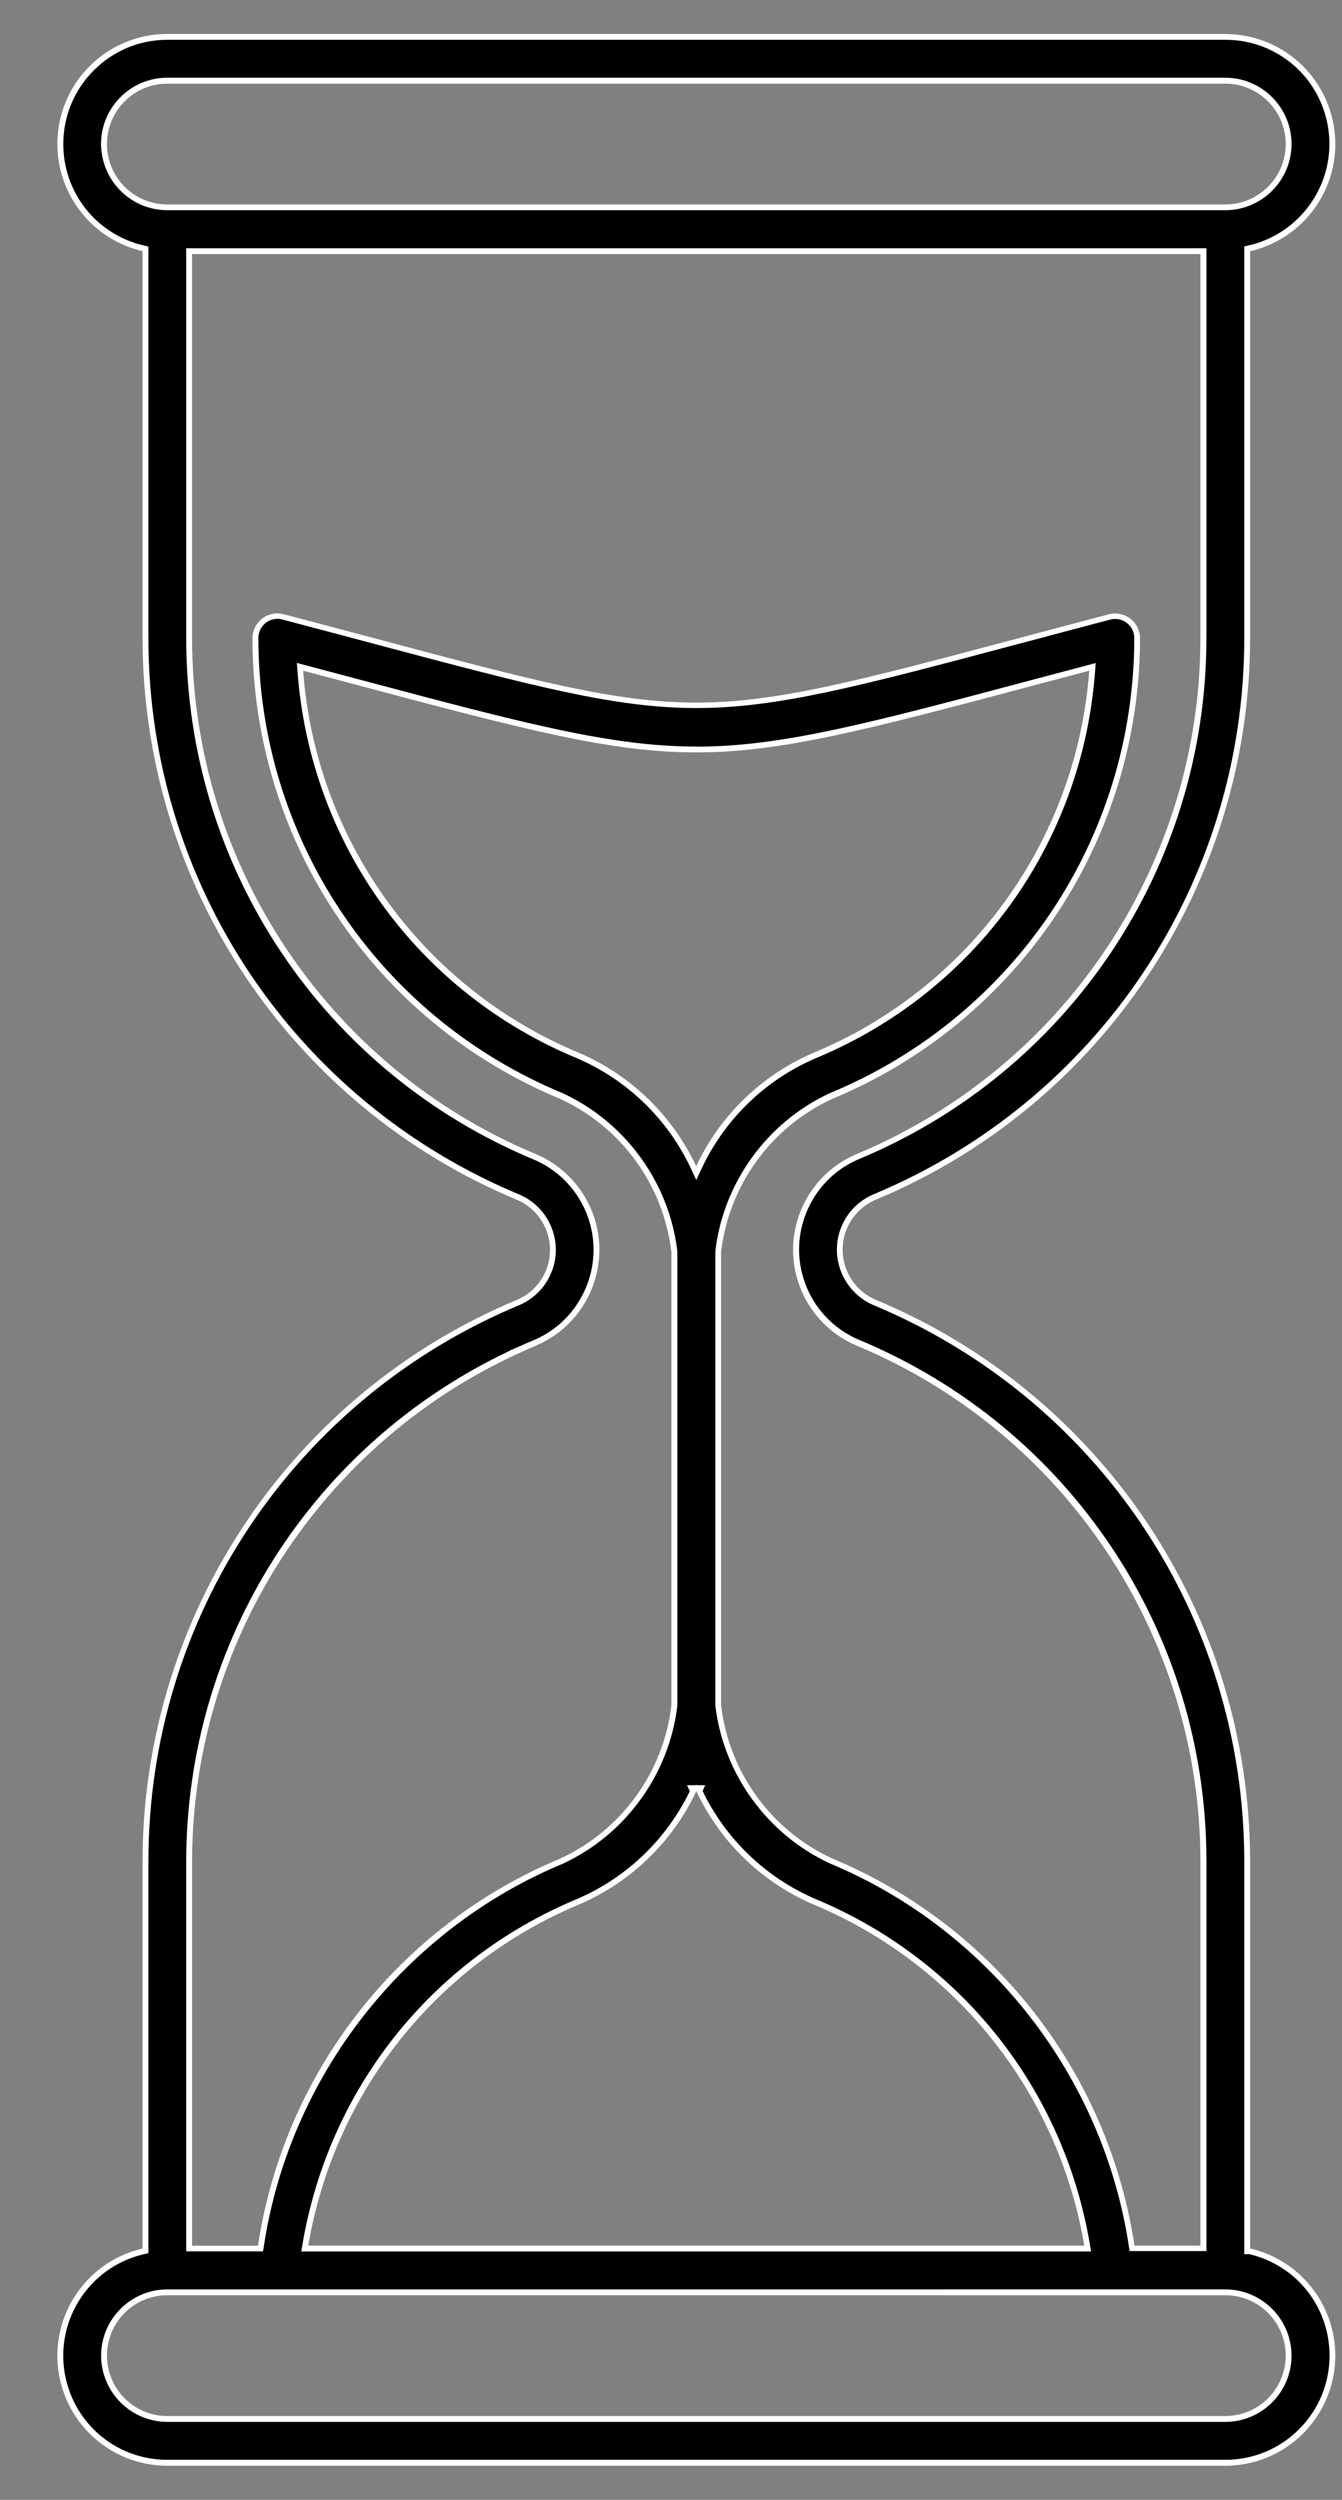 <?xml version="1.0" encoding="UTF-8"?>
<svg id="Ebene_1" data-name="Ebene 1" xmlns="http://www.w3.org/2000/svg" viewBox="0 0 138 257">
  <rect x="0" y="0" width="138" height="257" fill="#808080" stroke="none"/>
  <defs>
    <style>
      .cls-1 {
        fill: #000;
      }

      .cls-1, .cls-2 {
        stroke-width: 0px;
      }

      .cls-2 {
        fill: #fff;
      }
    </style>
  </defs>
  <g id="hourglass">
    <path class="cls-1" d="M17.21,253.2c-5.15,0-9.56-3.51-10.72-8.53-.66-2.87-.17-5.82,1.38-8.31,1.56-2.5,3.99-4.24,6.86-4.9l.23-.05v-40.02c0-25.26,15.08-47.83,38.41-57.51,1.32-.6,2.37-1.65,2.96-2.96,1.33-2.96,0-6.45-2.96-7.78-23.34-9.68-38.42-32.26-38.42-57.52V25.59l-.23-.05c-5.02-1.16-8.52-5.57-8.53-10.72,0-2.94,1.14-5.71,3.22-7.79,2.08-2.08,4.84-3.23,7.79-3.23h108.79c5.15,0,9.56,3.51,10.72,8.53.66,2.87.17,5.82-1.38,8.31s-3.99,4.24-6.86,4.9l-.23.05v40.02c0,25.25-15.08,47.82-38.41,57.5-1.32.59-2.37,1.64-2.96,2.96-1.33,2.96,0,6.45,2.96,7.78,23.34,9.68,38.42,32.26,38.42,57.52v40.02l.23.05c5.02,1.16,8.53,5.58,8.53,10.73,0,6.08-4.94,11.02-11.01,11.02H17.21ZM17.21,235.66c-3.59,0-6.51,2.92-6.51,6.51s2.92,6.51,6.51,6.51h108.79c3.6,0,6.52-2.92,6.52-6.51s-2.92-6.51-6.51-6.51H17.21ZM54.93,138.08c-21.54,9.02-35.47,29.92-35.49,53.29v39.79h7.34l.04-.25c2.66-17.57,14.5-32.73,30.9-39.57,6.35-2.93,10.8-9.06,11.62-16v-46.63c-.82-6.97-5.26-13.1-11.61-16.03-19.12-7.92-31.47-26.4-31.47-47.08,0-.2.03-.39.08-.59.26-.98,1.16-1.67,2.18-1.67.2,0,.4.03.59.08,2.35.61,4.56,1.2,6.65,1.76l2.78.74c16.5,4.39,24.78,6.59,33.07,6.59s16.57-2.2,33.07-6.59l1.17-.31c2.55-.68,5.3-1.41,8.27-2.19.18-.05.37-.07.56-.07,1.25,0,2.26,1.01,2.26,2.25-.01,20.68-12.36,39.15-31.46,47.07-6.35,2.93-10.8,9.06-11.62,16v46.63c.81,6.97,5.26,13.1,11.61,16.03,16.41,6.84,28.25,22,30.91,39.57l.04.25h7.34v-39.79c0-23.44-14-44.38-35.65-53.36-2.42-1.05-4.33-2.96-5.38-5.38-2.28-5.25.13-11.38,5.38-13.67,21.65-8.97,35.64-29.92,35.64-53.35V25.82H19.45v39.79c0,23.44,14,44.38,35.64,53.36,2.42,1.05,4.33,2.96,5.38,5.38,1.11,2.54,1.16,5.37.14,7.95-1.02,2.58-2.98,4.61-5.52,5.72l-.16.07ZM71.33,184c-2.42,5.16-6.63,9.24-11.86,11.49-14.89,6.2-25.38,19.41-28.06,35.31l-.06.35h80.51l-.06-.35c-2.68-15.91-13.18-29.11-28.07-35.32-5.23-2.25-9.44-6.33-11.86-11.49l-.27-.58-.27.58ZM30.89,68.97c1.3,17.63,12.25,32.79,28.58,39.56,5.23,2.25,9.44,6.33,11.86,11.49l.27.58.27-.58c2.42-5.16,6.63-9.24,11.86-11.49,16.33-6.77,27.28-21.93,28.58-39.56l.03-.42-6.51,1.73c-16.41,4.36-25.45,6.77-34.23,6.77s-17.82-2.4-34.23-6.77l-6.52-1.73.03.42ZM10.7,14.99c.1,3.5,2.98,6.32,6.51,6.32h108.79c3.59,0,6.51-2.92,6.51-6.51s-2.92-6.51-6.51-6.51H17.21c-3.59,0-6.51,2.92-6.51,6.51v.19h0Z"/>
    <path class="cls-2" d="M126,4.09h0c5.01,0,9.3,3.41,10.43,8.29,1.33,5.75-2.26,11.52-8.02,12.85l-.46.11v40.26c0,25.13-15.01,47.59-38.24,57.23-1.38.62-2.49,1.72-3.11,3.11-1.4,3.11,0,6.78,3.12,8.19,23.22,9.63,38.22,32.1,38.23,57.23v40.38s.53,0,.53,0c4.85,1.15,8.23,5.43,8.24,10.42,0,2.86-1.11,5.55-3.14,7.58-2.02,2.02-4.71,3.14-7.58,3.14H17.21c-5.01,0-9.3-3.41-10.43-8.29-1.33-5.75,2.26-11.52,8.02-12.85l.46-.11v-40.26c0-25.14,15.01-47.6,38.24-57.24,1.38-.62,2.49-1.72,3.11-3.11.68-1.51.73-3.19.14-4.73-.59-1.55-1.74-2.77-3.26-3.45-23.22-9.63-38.22-32.1-38.23-57.23V25.35l-.46-.11c-4.88-1.13-8.29-5.42-8.29-10.43,0-2.86,1.11-5.55,3.14-7.58,2.02-2.02,4.71-3.14,7.57-3.14h108.79M10.41,15.18c.2,3.58,3.17,6.43,6.8,6.43h108.79c3.76,0,6.81-3.06,6.81-6.81s-3.06-6.81-6.81-6.81H17.2c-3.76,0-6.81,3.06-6.81,6.81v.37s.02,0,.02,0M54.83,137.8c-.53.22-1.06.45-1.59.69l-.9.39h.05c-20.27,9.58-33.22,29.88-33.24,52.48v40.09h7.9l.08-.51c2.64-17.47,14.41-32.54,30.74-39.34,6.43-2.97,10.95-9.19,11.78-16.23v-.04s0-.04,0-.04v-46.67c-.83-7.04-5.34-13.26-11.8-16.24-18.99-7.87-31.27-26.24-31.28-46.8,0-.17.02-.34.07-.51.23-.85,1.01-1.45,1.89-1.45.17,0,.34.02.51.07,2.36.62,4.59,1.21,6.7,1.77l2.73.73c16.52,4.39,24.82,6.6,33.14,6.6s16.62-2.2,33.15-6.6l1.14-.3c2.56-.68,5.32-1.42,8.29-2.2.16-.04.32-.06.49-.06,1.08,0,1.95.88,1.96,1.95-.01,20.55-12.29,38.92-31.3,46.8-6.44,2.97-10.95,9.19-11.78,16.23v.03s0,.04,0,.04v46.66c.83,7.04,5.35,13.26,11.8,16.24,16.31,6.79,28.08,21.87,30.72,39.33l.08.51h7.9v-40.09c0-23.56-14.07-44.61-35.82-53.63-2.35-1.02-4.21-2.88-5.23-5.23-1.07-2.47-1.12-5.21-.13-7.72.99-2.51,2.89-4.48,5.35-5.55,21.76-9.02,35.83-30.07,35.83-53.63V25.52H19.15v40.09c0,23.56,14.07,44.61,35.82,53.63,2.35,1.02,4.21,2.88,5.23,5.23,2.22,5.1-.13,11.05-5.23,13.27l-.15.06M71.6,76.75c-8.74,0-17.76-2.4-34.15-6.76l-6.11-1.62-.81-.22.06.84c1.31,17.74,12.33,33,28.76,39.81,5.16,2.22,9.32,6.25,11.71,11.35l.54,1.16.54-1.16c2.39-5.09,6.54-9.12,11.7-11.34,16.44-6.81,27.46-22.07,28.77-39.81l.06-.84-.81.22-6.11,1.62c-16.39,4.36-25.41,6.76-34.15,6.76M70.94,184.13c-2.41,4.97-6.51,8.91-11.59,11.09-14.99,6.25-25.55,19.53-28.25,35.54l-.12.7h81.22l-.12-.7c-2.7-16.01-13.26-29.3-28.24-35.54-5.08-2.19-9.18-6.12-11.59-11.09l.27-.6h-1.87s.27.6.27.6M17.21,248.98h108.79c3.76,0,6.81-3.06,6.81-6.81s-3.06-6.81-6.81-6.81H17.21c-3.76,0-6.81,3.06-6.81,6.81s3.06,6.81,6.81,6.81M126,3.49H17.21c-6.25,0-11.31,5.07-11.31,11.31,0,5.26,3.63,9.83,8.76,11.02v39.78c0,25.29,15.23,48.1,38.6,57.79,2.81,1.27,4.07,4.57,2.81,7.39-.56,1.25-1.56,2.25-2.81,2.81-23.36,9.69-38.59,32.5-38.6,57.79v39.78c-6.09,1.41-9.88,7.49-8.47,13.57,1.19,5.13,5.75,8.76,11.02,8.76h108.79c6.25,0,11.31-5.07,11.31-11.32,0-5.26-3.63-9.83-8.76-11.02h0v-39.78c0-25.29-15.23-48.1-38.6-57.79-2.81-1.27-4.07-4.57-2.81-7.39.56-1.25,1.56-2.25,2.81-2.81,23.36-9.69,38.59-32.49,38.6-57.78V25.83c6.09-1.41,9.88-7.49,8.47-13.57-1.19-5.13-5.75-8.76-11.02-8.76h0ZM17.21,21.02c-3.43,0-6.21-2.78-6.21-6.21h0c0-3.43,2.78-6.21,6.21-6.21h108.79c3.43,0,6.21,2.78,6.21,6.21s-2.78,6.21-6.21,6.21H17.21ZM55.21,138.29c5.41-2.35,7.89-8.65,5.54-14.06-1.08-2.48-3.06-4.46-5.54-5.54-21.46-8.9-35.45-29.85-35.46-53.08V26.12h103.69v39.49c0,23.24-14,44.18-35.46,53.08-5.41,2.35-7.89,8.65-5.54,14.06,1.08,2.48,3.06,4.46,5.54,5.54,21.46,8.9,35.46,29.85,35.46,53.08v39.49h-6.78c-2.69-17.79-14.47-32.88-31.08-39.8-6.29-2.9-10.62-8.87-11.43-15.75v-46.59c.81-6.88,5.14-12.85,11.43-15.75,19.15-7.94,31.63-26.62,31.65-47.35,0-1.41-1.15-2.55-2.56-2.55,0,0,0,0,0,0-.22,0-.43.03-.64.08-3.42.9-6.56,1.73-9.43,2.5-16.5,4.38-24.75,6.58-32.99,6.58s-16.5-2.19-32.99-6.58c-2.89-.77-6.02-1.61-9.43-2.5-.22-.06-.45-.09-.67-.09-1.13,0-2.16.75-2.47,1.89-.06.22-.09.44-.09.67,0,20.73,12.5,39.42,31.65,47.35,6.29,2.9,10.62,8.87,11.43,15.75v46.6c-.81,6.88-5.14,12.85-11.43,15.75-16.61,6.92-28.39,22.01-31.08,39.8h-6.78v-39.49c.02-23.23,14.01-44.17,35.47-53.08h0ZM71.6,77.35c8.66,0,17.31-2.26,34.3-6.78l6.11-1.62c-1.28,17.41-12.27,32.62-28.4,39.3-5.29,2.28-9.57,6.42-12.02,11.64-2.45-5.22-6.72-9.36-12.02-11.64-16.13-6.69-27.11-21.89-28.4-39.3l6.11,1.62c16.99,4.52,25.65,6.78,34.3,6.78h0ZM71.6,184.13s0,0,0,0c2.45,5.22,6.72,9.36,12.01,11.64,14.71,6.13,25.24,19.38,27.89,35.09H31.7c2.65-15.71,13.18-28.96,27.89-35.09,5.29-2.28,9.57-6.42,12.02-11.64,0,0,0,0,0,0h0ZM17.21,248.38c-3.43,0-6.21-2.78-6.21-6.21s2.78-6.21,6.21-6.21h108.79c3.43,0,6.21,2.78,6.21,6.21s-2.78,6.21-6.21,6.21H17.21Z"/>
  </g>
</svg>